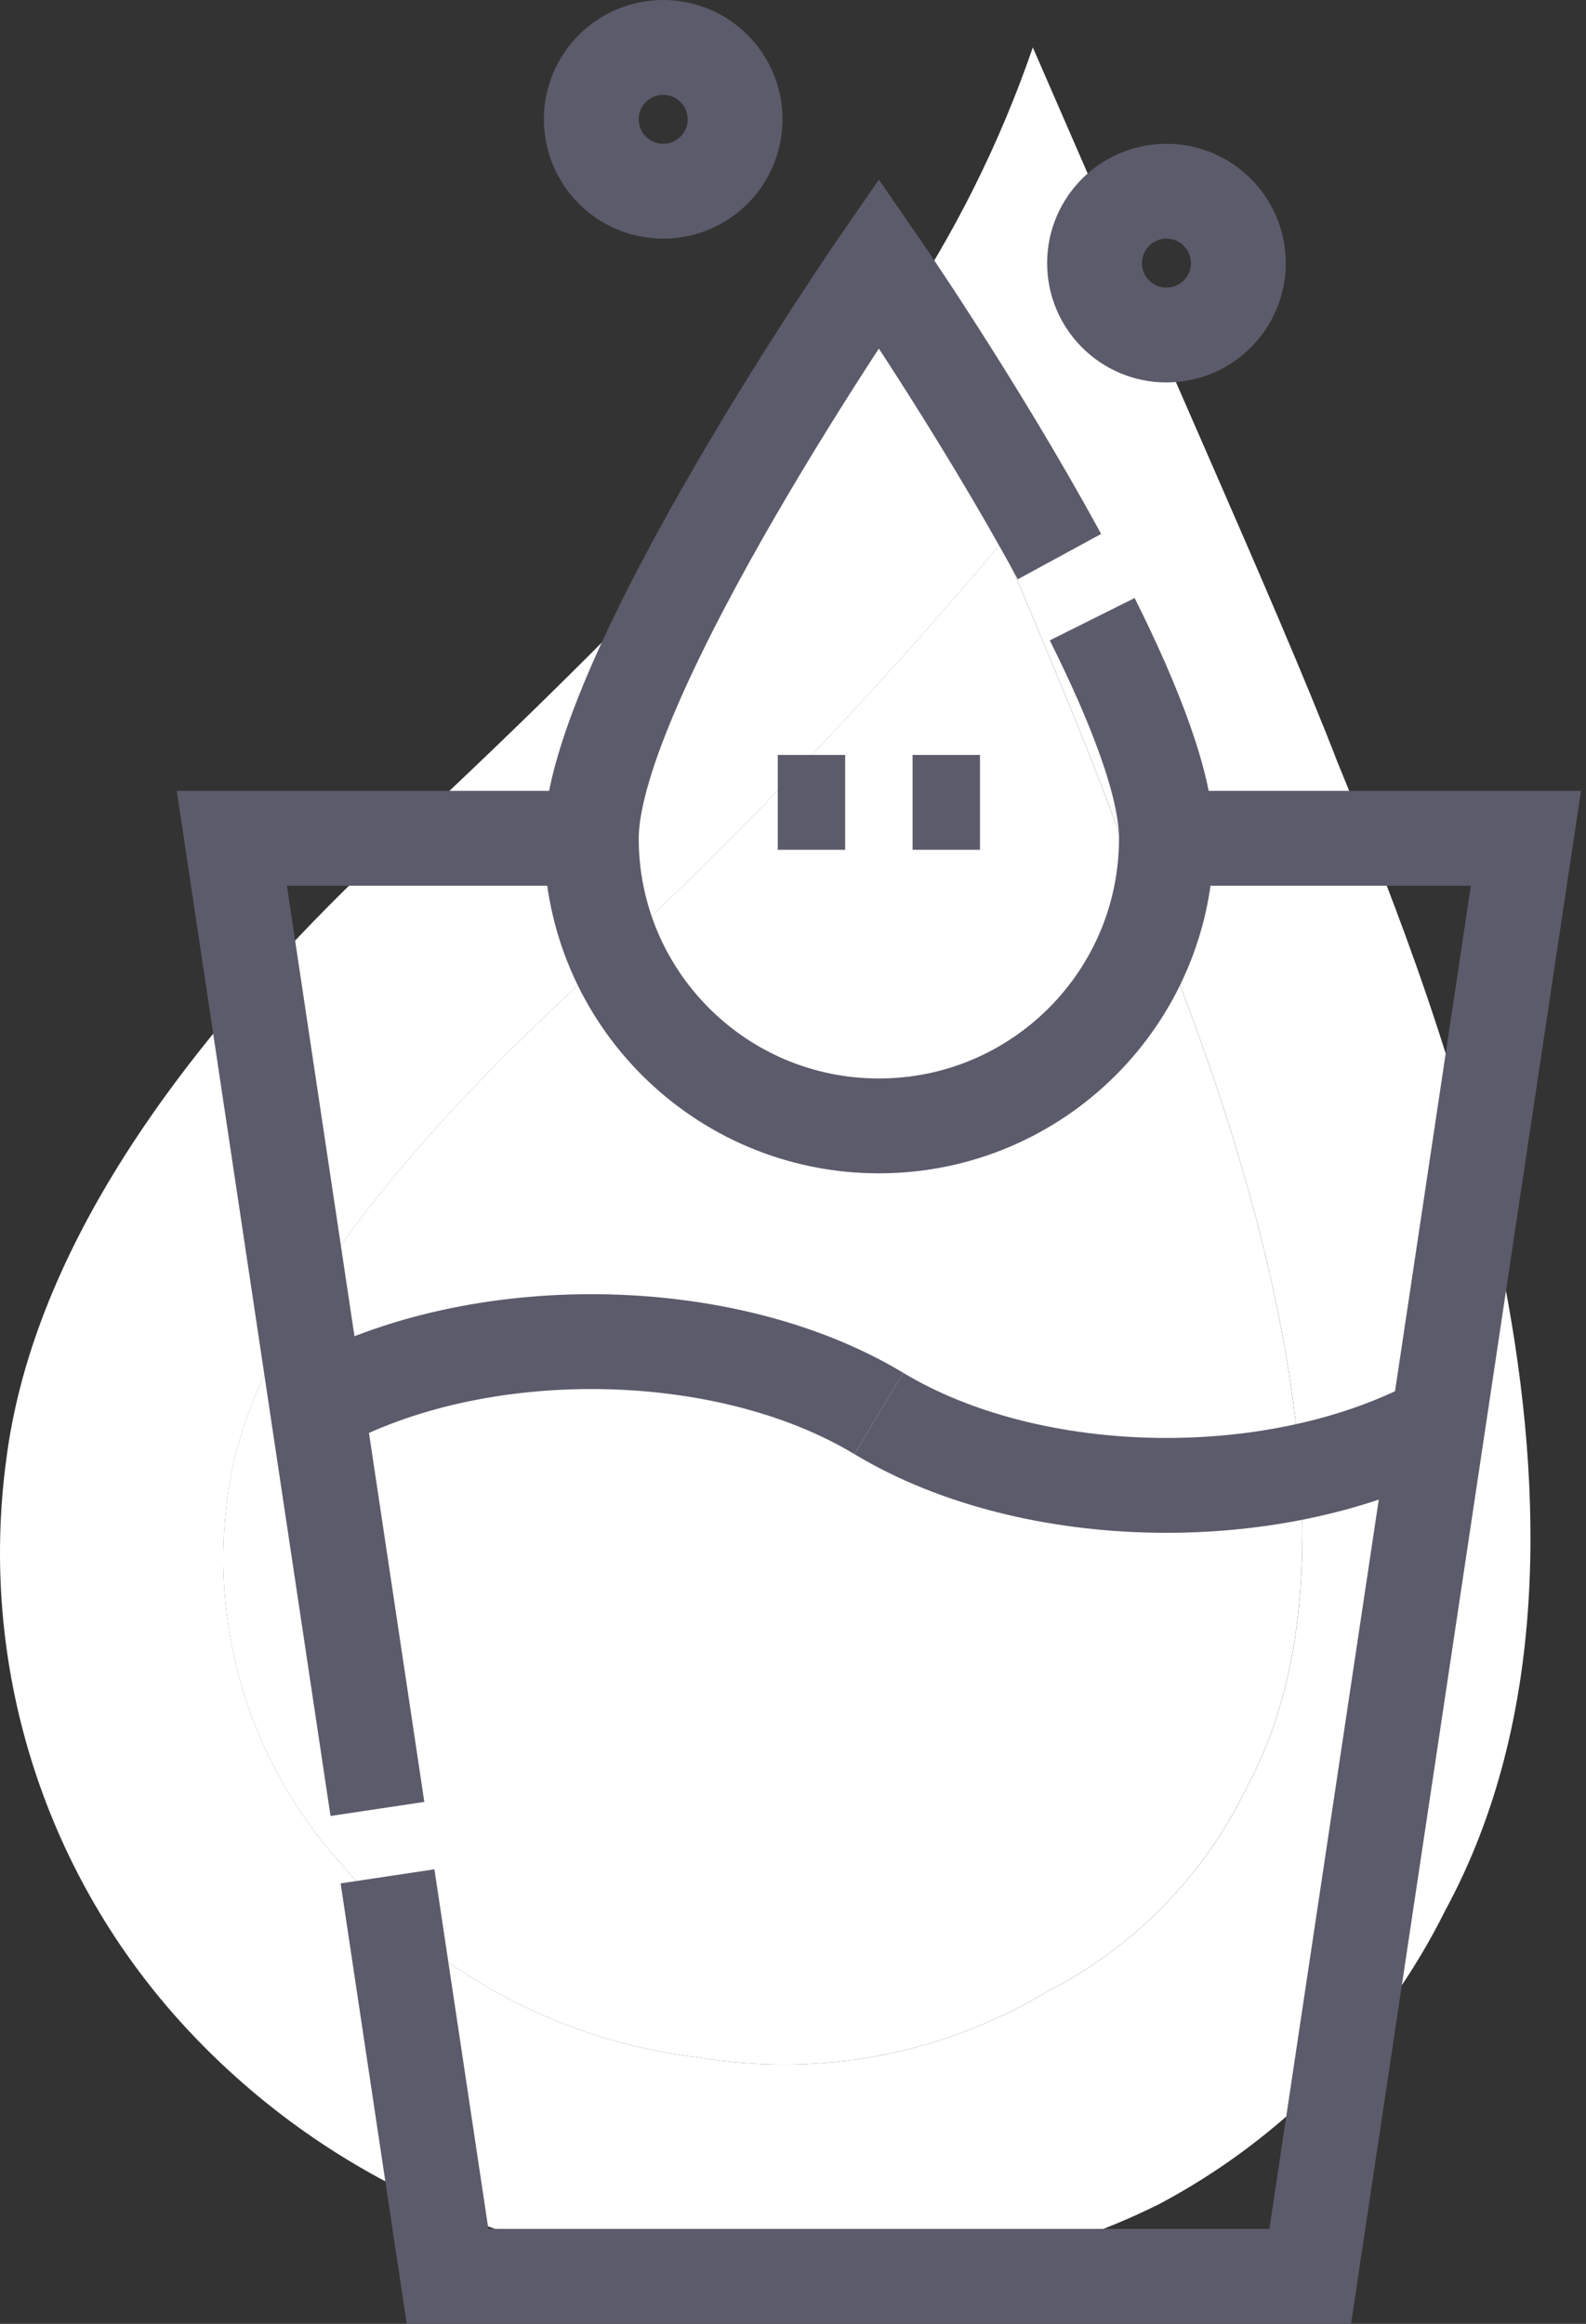 <?xml version="1.0" encoding="UTF-8"?> <svg xmlns="http://www.w3.org/2000/svg" width="301" height="441" viewBox="0 0 301 441" fill="none"><rect x="0" y="0" width="301" height="441" fill="#333333" stroke="none"/> <path d="M190.06 103.037C164.29 133.6 136.566 162.459 107.061 189.433C68.426 225.52 47.198 256.937 43.377 282.622C41.428 295.275 42.322 308.203 45.994 320.467C49.665 332.731 56.024 344.023 64.606 353.522C81.727 374.136 106.129 387.364 132.746 390.459C155.541 394.282 178.952 389.84 198.764 377.934C215.377 369.443 228.73 355.716 236.761 338.875C264.994 286.656 228.27 196.014 215.533 166.295L213.198 160.351C208.104 145.704 198.339 122.566 190.06 103.037Z" fill="white"></path> <path d="M149.526 431.429C142.433 431.388 135.347 430.963 128.299 430.156C92.086 427.142 58.383 410.442 34.048 383.455C21.216 369.194 11.63 352.32 5.949 333.997C0.269 315.673 -1.37 296.335 1.145 277.317C5.815 239.744 31.501 199.411 77.989 156.956C100.703 135.729 118.534 117.898 132.332 103.251C161.496 77.996 183.465 45.481 196.015 9L214.483 51.455C214.483 54.003 242.503 115.138 253.754 144.432L256.089 150.164C271.585 188.585 313.191 290.691 274.344 362.44C262.507 386.269 243.503 405.792 220.002 418.268C198.199 429.146 173.786 433.705 149.526 431.429ZM190.071 103.039C164.301 133.601 136.576 162.46 107.071 189.435C68.436 225.522 47.209 256.939 43.389 282.624C41.438 295.277 42.332 308.204 46.004 320.468C49.676 332.733 56.034 344.024 64.616 353.524C81.737 374.138 106.139 387.365 132.756 390.46C155.552 394.283 178.963 389.842 198.774 377.936C215.387 369.444 228.741 355.718 236.771 338.877C265.005 286.657 228.28 196.015 215.544 166.297L213.209 160.353C208.115 145.706 198.35 122.568 190.071 103.039Z" fill="white"></path> <path d="M71.629 343.283L44 159.086H112.221" stroke="#5B5B6B" stroke-width="18" stroke-miterlimit="10"></path> <path d="M221.375 159.086H289.596L248.663 431.971H84.933L73.548 356.075" stroke="#5B5B6B" stroke-width="18" stroke-miterlimit="10"></path> <path d="M166.798 268.24C137.454 250.545 90.467 250.068 60.16 266.79" stroke="#5B5B6B" stroke-width="18" stroke-miterlimit="10"></path> <path d="M166.798 268.24C195.996 285.841 242.651 286.412 272.967 269.945" stroke="#5B5B6B" stroke-width="18" stroke-miterlimit="10"></path> <path d="M207.287 117.506C215.337 133.631 221.375 149.058 221.375 159.086C221.375 189.232 196.943 213.663 166.798 213.663C136.653 213.663 112.221 189.232 112.221 159.086C112.221 128.941 166.798 49.933 166.798 49.933C166.798 49.933 185.55 77.085 201.07 105.627" stroke="#5B5B6B" stroke-width="18" stroke-miterlimit="10"></path> <path d="M221.375 63.577C228.91 63.577 235.019 57.468 235.019 49.932C235.019 42.397 228.91 36.288 221.375 36.288C213.839 36.288 207.73 42.397 207.73 49.932C207.73 57.468 213.839 63.577 221.375 63.577Z" stroke="#5B5B6B" stroke-width="18" stroke-miterlimit="10"></path> <path d="M125.865 36.288C133.401 36.288 139.509 30.18 139.509 22.644C139.509 15.109 133.401 9 125.865 9C118.33 9 112.221 15.109 112.221 22.644C112.221 30.18 118.33 36.288 125.865 36.288Z" stroke="#5B5B6B" stroke-width="18" stroke-miterlimit="10"></path> <path d="M173.194 152.264H185.985" stroke="#5B5B6B" stroke-width="18" stroke-miterlimit="10"></path> <path d="M147.611 152.264H160.402" stroke="#5B5B6B" stroke-width="18" stroke-miterlimit="10"></path> </svg> 